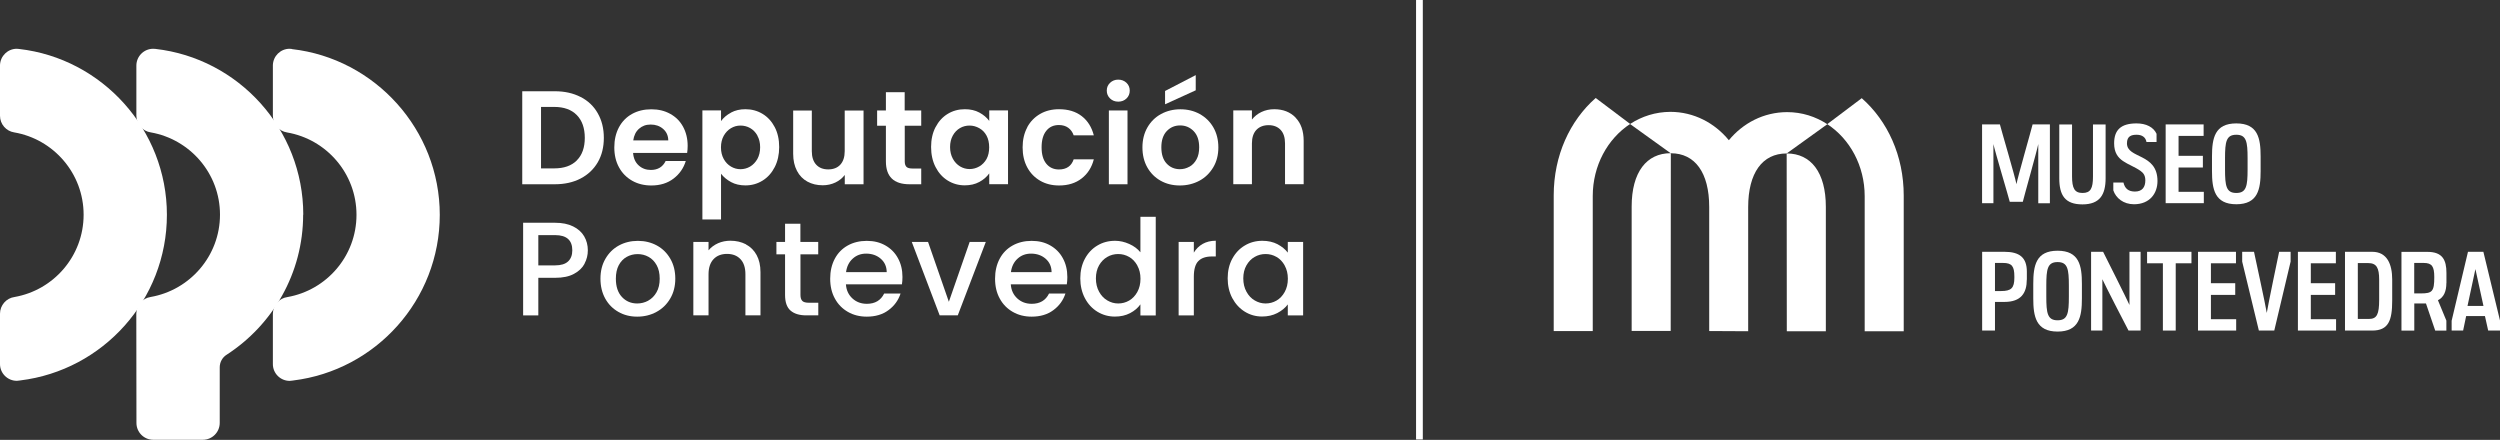 <?xml version="1.0" encoding="UTF-8"?><svg id="Capa_2" xmlns="http://www.w3.org/2000/svg" viewBox="0 0 370.13 65.12"><rect x="0" y="0" width="370.13" height="65.12" fill="#333333" stroke="none"/><defs><style>.cls-1{fill:#fff;}.cls-2{fill:none;stroke:#fff;stroke-miterlimit:10;}</style></defs><g id="Capa_1-2"><g id="Capa_1-2"><path class="cls-1" d="m2.82,7.25h0c-.11,0-.22-.03-.33-.03C1.14,7.22.05,8.29,0,9.63h0v7.51h0c0,1.24.91,2.28,2.1,2.46,5.83,1,10.28,6.08,10.28,12.19s-4.43,11.16-10.22,12.18h0C.94,44.13,0,45.19,0,46.45v7.45H0c0,1.37,1.12,2.48,2.49,2.48.1,0,.2-.02.3-.03.02,0,.05,0,.08-.01.05,0,.1,0,.15-.02,12.21-1.5,21.69-11.92,21.69-24.52S15.12,8.65,2.82,7.25"/><path class="cls-1" d="m43.21,7.25h0c-.11,0-.22-.03-.33-.03-1.35,0-2.44,1.08-2.48,2.42h0v7.51c0,1.24.91,2.28,2.1,2.46,5.83,1,10.28,6.08,10.28,12.19s-4.43,11.16-10.22,12.18h0c-1.22.16-2.16,1.22-2.16,2.48v7.45h0c0,1.37,1.12,2.48,2.49,2.48.1,0,.2-.02.3-.03.02,0,.05,0,.08-.01.05,0,.1,0,.15-.02,12.21-1.5,21.69-11.92,21.69-24.52s-9.59-23.14-21.89-24.54"/><path class="cls-1" d="m44.9,31.79c0-12.68-9.59-23.15-21.89-24.55h0c-.11,0-.21-.02-.33-.02-1.38,0-2.49,1.12-2.49,2.49h0v7.38h0s0,.03,0,.04c0,1.25.93,2.3,2.13,2.47h0c5.81,1.02,10.25,6.08,10.25,12.18s-4.45,11.18-10.28,12.19h0c-1.19.18-2.11,1.22-2.11,2.47v.03l.02,16.09s0,.04,0,.06c0,1.38,1.12,2.49,2.49,2.49h7.34c1.38,0,2.5-1.12,2.5-2.5h0v-8.23c0-.78.41-1.48,1.02-1.86,6.81-4.41,11.33-12.05,11.33-20.75"/><path class="cls-1" d="m85.96,14.35c1.1.57,1.95,1.37,2.54,2.42.6,1.05.9,2.26.9,3.64s-.3,2.59-.9,3.62-1.45,1.83-2.54,2.4c-1.1.57-2.37.85-3.82.85h-4.82v-13.77h4.82c1.45,0,2.72.28,3.82.85Zm-.56,9.39c.79-.79,1.18-1.9,1.18-3.33s-.39-2.56-1.18-3.37-1.91-1.21-3.35-1.21h-1.95v9.1h1.95c1.45,0,2.56-.39,3.35-1.18Z"/><path class="cls-1" d="m101.72,22.64h-7.99c.06.79.34,1.41.83,1.85.49.45,1.09.67,1.8.67,1.03,0,1.76-.44,2.19-1.32h2.98c-.32,1.05-.92,1.92-1.81,2.6-.89.68-1.99,1.02-3.29,1.02-1.05,0-2-.23-2.83-.7-.83-.47-1.49-1.13-1.95-1.98-.47-.85-.7-1.84-.7-2.96s.23-2.12.69-2.98c.46-.85,1.1-1.51,1.93-1.97s1.78-.69,2.86-.69,1.97.22,2.79.67,1.46,1.08,1.91,1.91.68,1.77.68,2.83c0,.39-.03.75-.08,1.07h0Zm-2.78-1.85c-.01-.71-.27-1.28-.77-1.71s-1.11-.64-1.83-.64-1.26.21-1.73.62c-.47.41-.75.99-.86,1.73h5.19Z"/><path class="cls-1" d="m108.22,16.67c.63-.34,1.34-.5,2.14-.5.93,0,1.78.23,2.54.69s1.36,1.12,1.8,1.96.66,1.83.66,2.95-.22,2.11-.66,2.97-1.04,1.53-1.8,2c-.76.47-1.6.71-2.54.71-.8,0-1.51-.16-2.12-.49-.61-.33-1.11-.74-1.49-1.24v6.77h-2.76v-16.14h2.76v1.58c.36-.5.85-.92,1.47-1.25Zm3.91,3.39c-.27-.48-.63-.85-1.07-1.1-.44-.25-.92-.37-1.43-.37s-.97.13-1.41.39c-.44.26-.79.63-1.07,1.12-.27.49-.41,1.06-.41,1.72s.14,1.23.41,1.72.63.86,1.07,1.12.91.39,1.41.39.99-.13,1.43-.39c.44-.26.79-.64,1.07-1.12.27-.49.41-1.07.41-1.74s-.14-1.23-.41-1.71h0Z"/><path class="cls-1" d="m127.85,16.35v10.93h-2.78v-1.38c-.35.47-.82.85-1.39,1.12s-1.2.41-1.87.41c-.85,0-1.61-.18-2.27-.54-.66-.36-1.18-.89-1.55-1.6s-.56-1.54-.56-2.52v-6.41h2.76v6.02c0,.87.22,1.54.65,2,.43.47,1.03.7,1.78.7s1.36-.23,1.79-.7c.43-.47.65-1.14.65-2v-6.02h2.79Z"/><path class="cls-1" d="m133.95,18.62v5.29c0,.37.09.63.26.8s.48.24.9.24h1.28v2.33h-1.74c-2.33,0-3.49-1.13-3.49-3.39v-5.27h-1.3v-2.27h1.3v-2.7h2.78v2.7h2.45v2.27h-2.45Z"/><path class="cls-1" d="m138.51,18.83c.44-.85,1.04-1.51,1.8-1.97.75-.46,1.6-.69,2.54-.69.81,0,1.53.16,2.14.49.61.33,1.1.74,1.47,1.24v-1.56h2.78v10.93h-2.78v-1.6c-.36.51-.85.94-1.47,1.27-.63.34-1.34.5-2.16.5-.92,0-1.76-.24-2.52-.71-.76-.47-1.36-1.14-1.8-2s-.66-1.85-.66-2.97.22-2.09.66-2.94h0Zm7.55,1.25c-.26-.48-.62-.85-1.07-1.1s-.93-.39-1.44-.39-.99.12-1.42.37c-.43.25-.79.61-1.06,1.1-.27.48-.41,1.05-.41,1.71s.14,1.23.41,1.73.63.87,1.07,1.14c.44.26.91.39,1.41.39s.99-.13,1.44-.39c.45-.26.8-.63,1.07-1.1.26-.48.39-1.06.39-1.73s-.13-1.25-.39-1.73h0Z"/><path class="cls-1" d="m152.08,18.84c.46-.85,1.1-1.5,1.91-1.97.81-.47,1.75-.7,2.8-.7,1.36,0,2.48.34,3.36,1.02s1.48,1.63,1.79,2.85h-2.98c-.16-.47-.43-.85-.8-1.12s-.84-.41-1.39-.41c-.79,0-1.41.28-1.87.86-.46.57-.69,1.38-.69,2.44s.23,1.85.69,2.42c.46.57,1.09.86,1.87.86,1.12,0,1.85-.5,2.19-1.5h2.98c-.3,1.18-.9,2.13-1.79,2.82-.89.7-2.01,1.05-3.35,1.05-1.05,0-1.99-.23-2.8-.7-.81-.47-1.45-1.12-1.91-1.97s-.69-1.84-.69-2.97.23-2.12.69-2.97h0Z"/><path class="cls-1" d="m164.35,14.58c-.32-.31-.49-.69-.49-1.16s.16-.85.49-1.16c.32-.31.73-.47,1.21-.47s.89.16,1.22.47c.32.31.48.69.48,1.16s-.16.85-.48,1.16c-.32.31-.73.47-1.22.47s-.89-.16-1.21-.47Zm2.58,1.77v10.93h-2.76v-10.93h2.76Z"/><path class="cls-1" d="m171.84,26.76c-.84-.47-1.5-1.13-1.98-1.98-.48-.85-.72-1.84-.72-2.96s.25-2.11.74-2.96c.49-.85,1.17-1.52,2.02-1.98s1.81-.7,2.86-.7,2.01.23,2.86.7c.85.47,1.53,1.13,2.02,1.98s.74,1.84.74,2.96-.25,2.11-.76,2.96-1.19,1.52-2.05,1.98-1.83.7-2.89.7-2-.23-2.84-.7h0Zm4.25-2.07c.44-.24.79-.61,1.06-1.1s.39-1.08.39-1.78c0-1.04-.27-1.84-.82-2.4-.55-.56-1.21-.84-2-.84s-1.45.28-1.98.84-.8,1.36-.8,2.4.26,1.84.78,2.4c.52.56,1.18.84,1.96.84.5,0,.97-.12,1.41-.37h0Zm.94-11.32l-4.54,2.07v-1.97l4.54-2.35v2.25Z"/><path class="cls-1" d="m191.81,17.42c.8.82,1.2,1.97,1.2,3.44v6.41h-2.76v-6.04c0-.87-.22-1.54-.65-2s-1.03-.7-1.78-.7-1.36.23-1.81.7c-.44.47-.66,1.14-.66,2v6.04h-2.76v-10.93h2.76v1.36c.37-.47.84-.85,1.41-1.12s1.2-.41,1.89-.41c1.3,0,2.36.41,3.16,1.23h0Z"/><path class="cls-1" d="m86.55,39.04c-.33.62-.85,1.12-1.58,1.51-.72.39-1.65.58-2.78.58h-2.49v5.57h-2.25v-13.72h4.73c1.05,0,1.94.18,2.67.54s1.28.85,1.64,1.47c.36.62.54,1.31.54,2.07,0,.7-.16,1.36-.49,1.97h0Zm-2.45-.33c.42-.39.63-.94.63-1.65,0-1.5-.85-2.25-2.54-2.25h-2.49v4.48h2.49c.85,0,1.49-.19,1.91-.58h0Z"/><path class="cls-1" d="m91.56,46.18c-.83-.47-1.48-1.12-1.95-1.97-.47-.85-.71-1.83-.71-2.95s.24-2.09.73-2.94c.49-.85,1.15-1.51,1.99-1.97s1.78-.69,2.82-.69,1.98.23,2.82.69,1.5,1.12,1.99,1.97c.49.85.73,1.83.73,2.94s-.25,2.09-.75,2.94c-.5.85-1.18,1.52-2.04,1.98-.86.47-1.81.7-2.85.7s-1.95-.23-2.78-.7h0Zm4.41-1.67c.51-.28.92-.69,1.23-1.24.32-.55.47-1.22.47-2.01s-.15-1.46-.45-2-.7-.96-1.2-1.23c-.5-.28-1.04-.41-1.62-.41s-1.12.14-1.61.41-.89.69-1.18,1.23c-.29.55-.43,1.21-.43,2,0,1.17.3,2.07.9,2.71.6.64,1.35.96,2.26.96.58,0,1.12-.14,1.63-.41h0Z"/><path class="cls-1" d="m110.43,36.18c.68.36,1.21.88,1.59,1.58.38.7.57,1.54.57,2.52v6.41h-2.23v-6.08c0-.98-.24-1.72-.73-2.24-.49-.52-1.15-.78-1.99-.78s-1.51.26-2,.78c-.49.52-.74,1.27-.74,2.24v6.08h-2.25v-10.87h2.25v1.24c.37-.45.84-.79,1.41-1.05.57-.25,1.18-.37,1.83-.37.85,0,1.62.18,2.3.53h0Z"/><path class="cls-1" d="m118.51,37.66v6.02c0,.41.1.7.28.88s.52.26.98.26h1.38v1.87h-1.78c-1.02,0-1.79-.24-2.33-.71s-.81-1.24-.81-2.31v-6.02h-1.28v-1.83h1.28v-2.7h2.27v2.7h2.64v1.83h-2.64,0Z"/><path class="cls-1" d="m133.55,42.1h-8.31c.06.87.39,1.56.97,2.09s1.29.79,2.13.79c1.21,0,2.07-.51,2.56-1.52h2.43c-.33,1-.92,1.82-1.79,2.46-.86.64-1.93.96-3.21.96-1.04,0-1.97-.23-2.79-.7-.82-.47-1.47-1.12-1.93-1.97-.47-.85-.7-1.83-.7-2.95s.23-2.1.68-2.95c.45-.85,1.09-1.5,1.91-1.96.82-.46,1.77-.69,2.83-.69s1.94.22,2.74.67,1.43,1.08,1.87,1.89c.45.81.67,1.74.67,2.79,0,.41-.03.77-.08,1.1h0Zm-2.27-1.81c-.01-.83-.31-1.49-.89-1.99s-1.3-.75-2.15-.75c-.78,0-1.44.24-1.99.74s-.88,1.16-.99,2h6.02,0Z"/><path class="cls-1" d="m140.48,44.68l3.08-8.86h2.39l-4.15,10.87h-2.68l-4.13-10.87h2.41l3.08,8.86h0Z"/><path class="cls-1" d="m157.96,42.1h-8.31c.06.87.39,1.56.97,2.09s1.29.79,2.13.79c1.21,0,2.07-.51,2.56-1.52h2.43c-.33,1-.92,1.82-1.79,2.46-.86.64-1.93.96-3.21.96-1.04,0-1.97-.23-2.79-.7-.82-.47-1.47-1.12-1.93-1.97-.47-.85-.7-1.83-.7-2.95s.23-2.1.68-2.95c.45-.85,1.09-1.5,1.91-1.96.82-.46,1.77-.69,2.83-.69s1.94.22,2.74.67,1.43,1.08,1.87,1.89c.45.81.67,1.74.67,2.79,0,.41-.03.77-.08,1.1h0Zm-2.27-1.81c-.01-.83-.31-1.49-.89-1.99s-1.3-.75-2.15-.75c-.78,0-1.44.24-1.99.74s-.88,1.16-.99,2h6.02,0Z"/><path class="cls-1" d="m160.62,38.31c.45-.84,1.07-1.5,1.85-1.96.78-.47,1.65-.7,2.62-.7.71,0,1.41.16,2.1.47.69.31,1.24.72,1.65,1.23v-5.25h2.27v14.6h-2.27v-1.64c-.37.53-.88.96-1.53,1.3s-1.4.51-2.24.51c-.95,0-1.81-.24-2.6-.72-.78-.48-1.4-1.15-1.85-2.01-.45-.86-.68-1.84-.68-2.93s.23-2.06.68-2.9h0Zm7.76.99c-.31-.55-.71-.98-1.21-1.26-.5-.29-1.04-.43-1.62-.43s-1.12.14-1.62.43-.9.7-1.21,1.24-.47,1.2-.47,1.94.16,1.41.47,1.97c.31.57.72,1,1.22,1.29.51.3,1.04.45,1.61.45s1.12-.14,1.62-.43c.5-.29.9-.71,1.21-1.27s.47-1.21.47-1.96-.16-1.4-.47-1.95h0Z"/><path class="cls-1" d="m178.06,36.11c.55-.31,1.2-.47,1.94-.47v2.33h-.57c-.88,0-1.55.22-2,.67-.45.45-.68,1.22-.68,2.33v5.72h-2.25v-10.87h2.25v1.58c.33-.55.77-.98,1.31-1.29h0Z"/><path class="cls-1" d="m182.44,38.31c.45-.84,1.07-1.5,1.85-1.96.78-.47,1.65-.7,2.6-.7.85,0,1.6.17,2.24.5.64.34,1.15.75,1.53,1.25v-1.58h2.27v10.87h-2.27v-1.62c-.38.51-.9.94-1.56,1.28s-1.41.51-2.25.51c-.93,0-1.79-.24-2.56-.72-.77-.48-1.39-1.15-1.85-2.01-.45-.86-.68-1.84-.68-2.93s.23-2.06.68-2.9h0Zm7.76.99c-.31-.55-.71-.98-1.21-1.26-.5-.29-1.04-.43-1.62-.43s-1.12.14-1.62.43c-.5.28-.9.7-1.21,1.24s-.47,1.2-.47,1.94.16,1.41.47,1.97c.31.57.72,1,1.22,1.29.51.3,1.04.45,1.61.45s1.12-.14,1.62-.43c.5-.29.9-.71,1.21-1.27s.47-1.21.47-1.96-.16-1.4-.47-1.95h0Z"/></g><line class="cls-2" x1="210.15" x2="210.15" y2="65.06"/><path class="cls-1" d="m247.37,22.67l-.02,26.33h-5.78v-18.41c0-5.11,2.21-7.91,5.78-7.91h.02"/><path class="cls-1" d="m264.52,22.71l.02,26.33h5.78v-18.41c0-5.11-2.21-7.91-5.78-7.91h-.02"/><path class="cls-1" d="m241.35,18.35c1.73-1.13,3.76-1.78,5.96-1.79,3.48.01,6.55,1.64,8.65,4.2h0c2.1-2.54,5.15-4.15,8.62-4.16,2.2,0,4.24.66,5.96,1.79l-6.02,4.33h-.02c-3.57,0-5.68,2.87-5.68,7.95v18.37s-5.77-.03-5.77-.03v-18.37c0-5.09-2.11-7.95-5.68-7.95h-.02s-6.02-4.33-6.02-4.33"/><path class="cls-1" d="m236.24,14.51c-3.82,3.37-6.21,8.51-6.21,14.42v20.08h5.78v-19.99c0-4.49,2.18-8.47,5.54-10.67l-5.1-3.84Z"/><path class="cls-1" d="m275.64,14.54c3.82,3.37,6.21,8.51,6.21,14.42v20.08h-5.78v-19.99c0-4.49-2.18-8.47-5.54-10.67l5.1-3.84Z"/><path class="cls-1" d="m303.47,30.09h-1.7v-8.77c-.17.94-2.14,7.89-2.29,8.56h-1.93c-.16-.68-2.23-7.6-2.42-8.55v8.75h-1.68v-11.66h2.64c.17.71,2.28,7.86,2.45,8.85.17-.99,2.23-8.14,2.39-8.85h2.56v11.66Z"/><path class="cls-1" d="m311.74,26.38c0,2.42-.84,3.88-3.43,3.88s-3.43-1.35-3.43-3.88v-7.95h1.89v7.67c0,1.78.37,2.47,1.56,2.47s1.54-.69,1.54-2.42v-7.72h1.87v7.95Z"/><path class="cls-1" d="m319.3,21.02h-1.51c-.12-.71-.67-1.07-1.45-1.07s-1.44.2-1.44,1.27c0,2.31,4.52,1.41,4.52,5.58,0,1.84-1.15,3.44-3.48,3.44-1.56,0-2.68-.91-3.06-2.06v-1.16h1.5c.2.88.73,1.34,1.7,1.34,1.08,0,1.54-.66,1.54-1.65,0-.68-.25-1.08-.7-1.4-1.72-1.21-3.92-1.34-3.92-4.09,0-1.92.94-2.95,3.32-2.95,1.42,0,2.51.55,2.96,1.54v1.21Z"/><path class="cls-1" d="m326.25,20.12h-3.71v2.95h3.6v1.73h-3.6v3.6h3.74v1.68h-5.65v-11.66h5.62v1.7Z"/><path class="cls-1" d="m334.69,25.34c0,2.66-.39,4.9-3.6,4.9s-3.6-2.25-3.6-4.9v-2.17c0-2.69.39-4.9,3.6-4.9s3.6,2.22,3.6,4.9v2.17Zm-1.93-1.9c0-2.45-.17-3.49-1.67-3.49s-1.67,1.04-1.67,3.49v1.63c0,2.45.17,3.5,1.67,3.5s1.67-1.05,1.67-3.5v-1.63Z"/><path class="cls-1" d="m300.07,41.4c0,1.96-.83,3.3-3.31,3.3h-1.4v4.24h-1.9v-11.66h3.31c2.22,0,3.31.85,3.31,2.94v1.18Zm-4.71-2.47v4.16h.9c1.51,0,1.97-.44,1.97-1.98v-.17c0-1.51-.36-2.01-1.67-2.01h-1.2Z"/><path class="cls-1" d="m308.23,44.19c0,2.66-.39,4.9-3.6,4.9s-3.6-2.25-3.6-4.9v-2.17c0-2.69.39-4.9,3.6-4.9s3.6,2.22,3.6,4.9v2.17Zm-1.93-1.9c0-2.45-.17-3.49-1.67-3.49s-1.67,1.04-1.67,3.49v1.63c0,2.45.17,3.5,1.67,3.5s1.67-1.05,1.67-3.5v-1.63Z"/><path class="cls-1" d="m316.92,48.94h-1.79c-.33-.61-3.59-6.95-3.87-7.6v7.6h-1.67v-11.66h1.78c.33.64,3.6,7.17,3.9,7.87v-7.87h1.65v11.66Z"/><path class="cls-1" d="m324.44,38.98h-2.32v9.96h-1.9v-9.96h-2.34v-1.7h6.57v1.7Z"/><path class="cls-1" d="m331.04,38.98h-3.71v2.95h3.6v1.73h-3.6v3.6h3.74v1.68h-5.65v-11.66h5.62v1.7Z"/><path class="cls-1" d="m339.13,38.73l-2.42,10.21h-2.28l-2.47-10.21v-1.45h1.75c.12.61,1.73,7.94,1.89,9.05.17-1.12,1.7-8.44,1.83-9.05h1.7v1.45Z"/><path class="cls-1" d="m345.83,38.98h-3.71v2.95h3.6v1.73h-3.6v3.6h3.74v1.68h-5.65v-11.66h5.62v1.7Z"/><path class="cls-1" d="m354.17,44.51c0,2.95-.55,4.43-2.96,4.43h-4.03v-11.66h4.03c2.2,0,2.96,1.84,2.96,4.09v3.14Zm-5.09-5.55v8.26h1.65c1.17,0,1.51-.68,1.51-2.83v-2.99c0-1.74-.39-2.45-1.61-2.45h-1.56Z"/><path class="cls-1" d="m362.19,41.92c0,1.18-.36,2.09-1.25,2.53l1.25,3.02v1.48h-1.65l-1.37-4.02h-1.73v4.02h-1.9v-11.66h3.85c2.22,0,2.81,1.19,2.81,3.11v1.52Zm-4.76-2.99v4.51h1c1.68,0,1.97-.3,1.97-2.42,0-1.57-.34-2.09-1.56-2.09h-1.4Z"/><path class="cls-1" d="m370.13,47.49v1.45h-1.75l-.48-2.15h-2.78l-.45,2.15h-1.7v-1.45l2.42-10.21h2.28l2.47,10.21Zm-4.81-2.2h2.36l-1.19-5.45-1.17,5.45Z"/></g></svg>